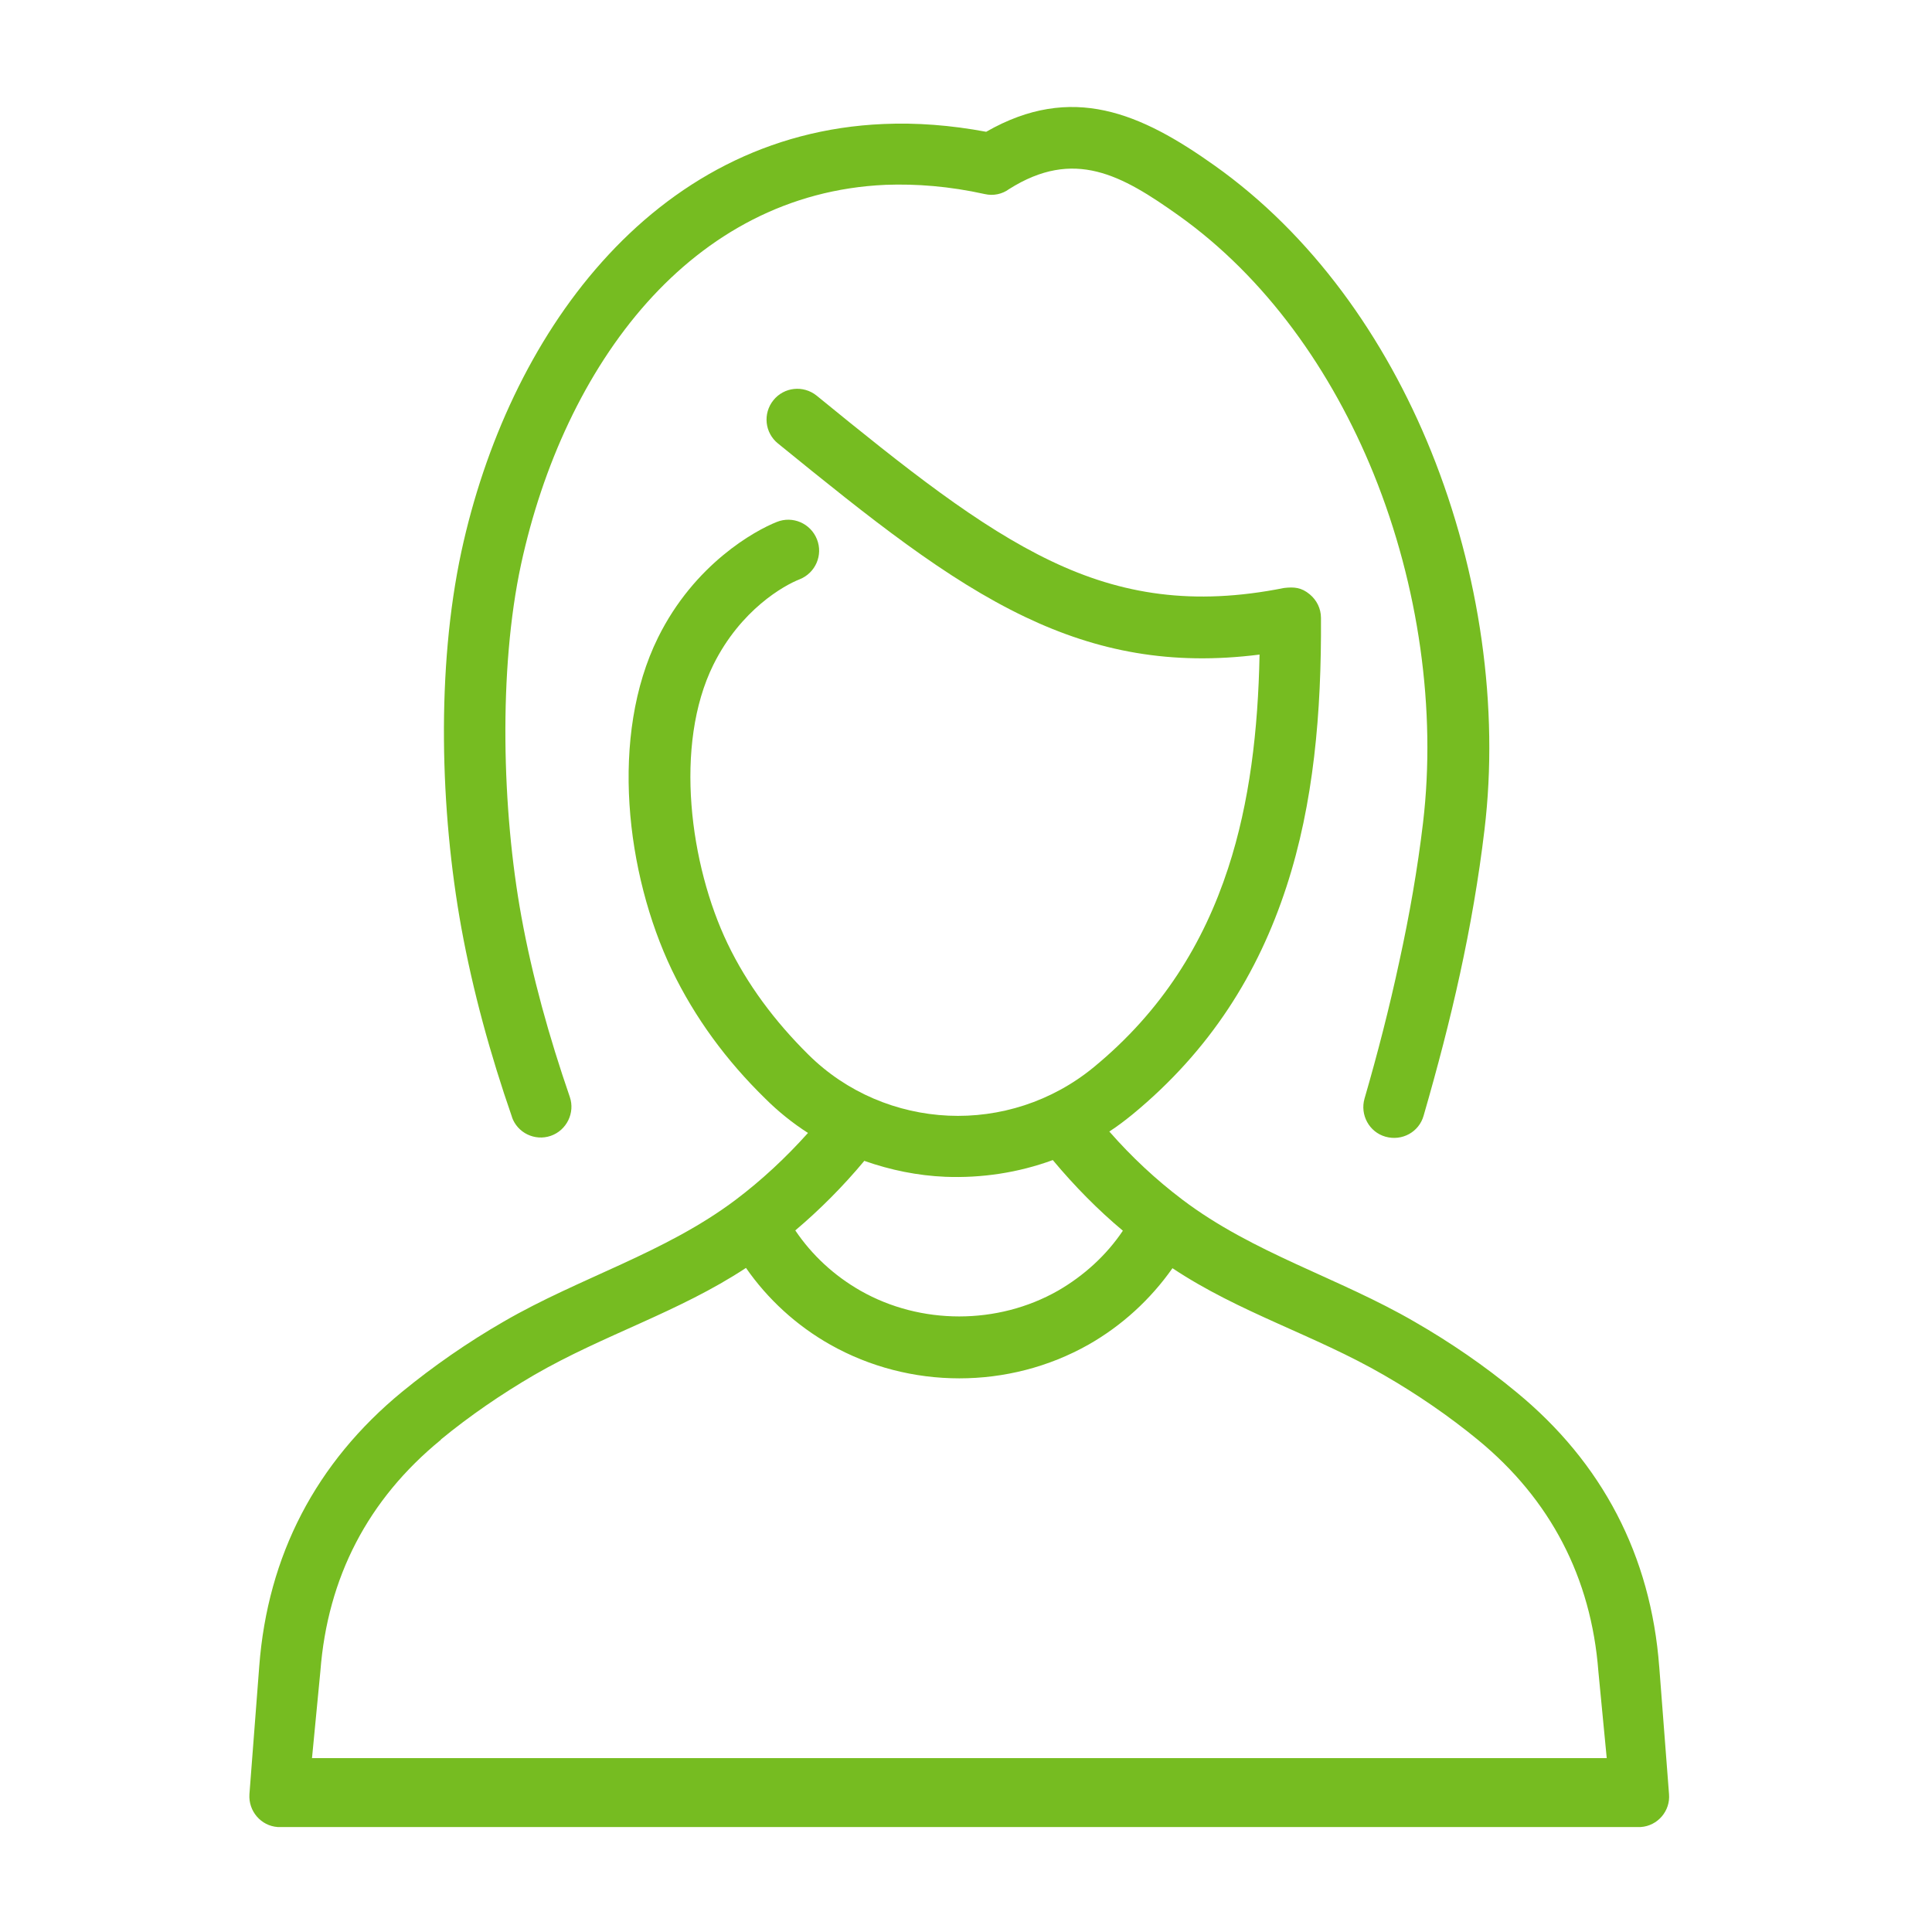 <?xml version="1.0" encoding="UTF-8"?>
<svg id="Capa_1" xmlns="http://www.w3.org/2000/svg" viewBox="0 0 67 67">
  <defs>
    <style>
      .cls-1 {
        fill: #76bc21;
      }
    </style>
  </defs>
  <path class="cls-1" d="M17.75,38.73c.19.56.8.85,1.35.66.55-.19.85-.8.66-1.35-.72-2.09-1.3-4.17-1.68-6.26-.67-3.67-.8-8.55-.01-12.21.74-3.41,2.21-6.66,4.37-9.08,2.11-2.36,4.88-3.93,8.27-4.08,1.07-.04,2.22.05,3.44.32.3.07.61,0,.84-.17,2.26-1.43,3.91-.49,5.88.91,3.02,2.15,5.31,5.37,6.77,8.97,1.57,3.88,2.17,8.2,1.71,12.09-.19,1.6-.47,3.2-.82,4.8-.35,1.63-.76,3.22-1.21,4.77-.16.56.16,1.16.73,1.32s1.16-.16,1.32-.73c.48-1.66.91-3.3,1.26-4.91.36-1.65.65-3.32.85-5,.51-4.23-.15-8.92-1.85-13.13-1.6-3.96-4.14-7.52-7.51-9.91-2.56-1.82-4.95-2.87-7.92-1.17-1.23-.23-2.42-.32-3.56-.27-4.02.17-7.3,2.02-9.77,4.79-2.42,2.71-4.06,6.3-4.87,10.04-.87,4.05-.74,8.97,0,13.05.4,2.19,1,4.38,1.76,6.57Z" />
  <path class="cls-1" d="M57.54,57.8c-.29-3.85-1.97-7.07-4.95-9.52-1.1-.91-2.28-1.72-3.53-2.44-2.65-1.54-5.59-2.37-8.06-4.24-.91-.69-1.75-1.47-2.53-2.36.28-.18.54-.38.8-.59,2.72-2.24,4.37-4.92,5.34-7.89.95-2.9,1.22-6.06,1.2-9.33,0-.33-.15-.62-.39-.82-.29-.24-.54-.26-.89-.22-3.15.63-5.64.23-8.07-.93-2.52-1.2-5.05-3.22-8.14-5.74-.46-.37-1.13-.3-1.5.16-.37.46-.3,1.13.16,1.5,3.21,2.61,5.83,4.71,8.58,6.02,2.5,1.19,5.05,1.69,8.12,1.3-.05,2.61-.34,5.12-1.09,7.41-.85,2.6-2.29,4.95-4.66,6.9-1.46,1.2-3.27,1.76-5.04,1.68-1.77-.08-3.52-.79-4.86-2.12-1.16-1.15-2.12-2.43-2.8-3.85-1.3-2.71-1.87-6.88-.49-9.67.95-1.91,2.45-2.75,2.99-2.96.55-.22.82-.84.6-1.39-.22-.55-.84-.82-1.39-.6-.76.3-2.86,1.46-4.12,4.01-1.68,3.4-1.12,8.18.48,11.53.8,1.66,1.89,3.14,3.23,4.45.46.46.96.86,1.49,1.2-.78.87-1.61,1.64-2.51,2.32-2.46,1.85-5.4,2.69-8.04,4.22-1.25.72-2.43,1.54-3.53,2.44-2.98,2.45-4.66,5.67-4.95,9.52l-.34,4.43c-.04.59.4,1.1.98,1.14h47.27c.59-.04,1.03-.56.98-1.14l-.34-4.43ZM29.98,40.26c.91.32,1.85.51,2.8.55,1.26.05,2.53-.14,3.73-.58.76.91,1.57,1.73,2.43,2.45-.57.85-1.35,1.56-2.25,2.08-2.09,1.19-4.76,1.19-6.85,0-.91-.52-1.68-1.23-2.26-2.09.85-.72,1.65-1.52,2.4-2.42ZM15.29,49.92c1-.82,2.09-1.57,3.24-2.24,2.42-1.4,5-2.17,7.34-3.71.75,1.08,1.75,2,2.92,2.66,2.76,1.56,6.2,1.56,8.96,0,1.16-.66,2.15-1.57,2.91-2.65,2.33,1.55,4.92,2.31,7.34,3.71,1.16.67,2.25,1.42,3.25,2.24,2.52,2.07,3.93,4.78,4.18,8.03l.29,3.01H10.82l.29-3.01c.25-3.26,1.65-5.96,4.18-8.03Z" />
</svg>